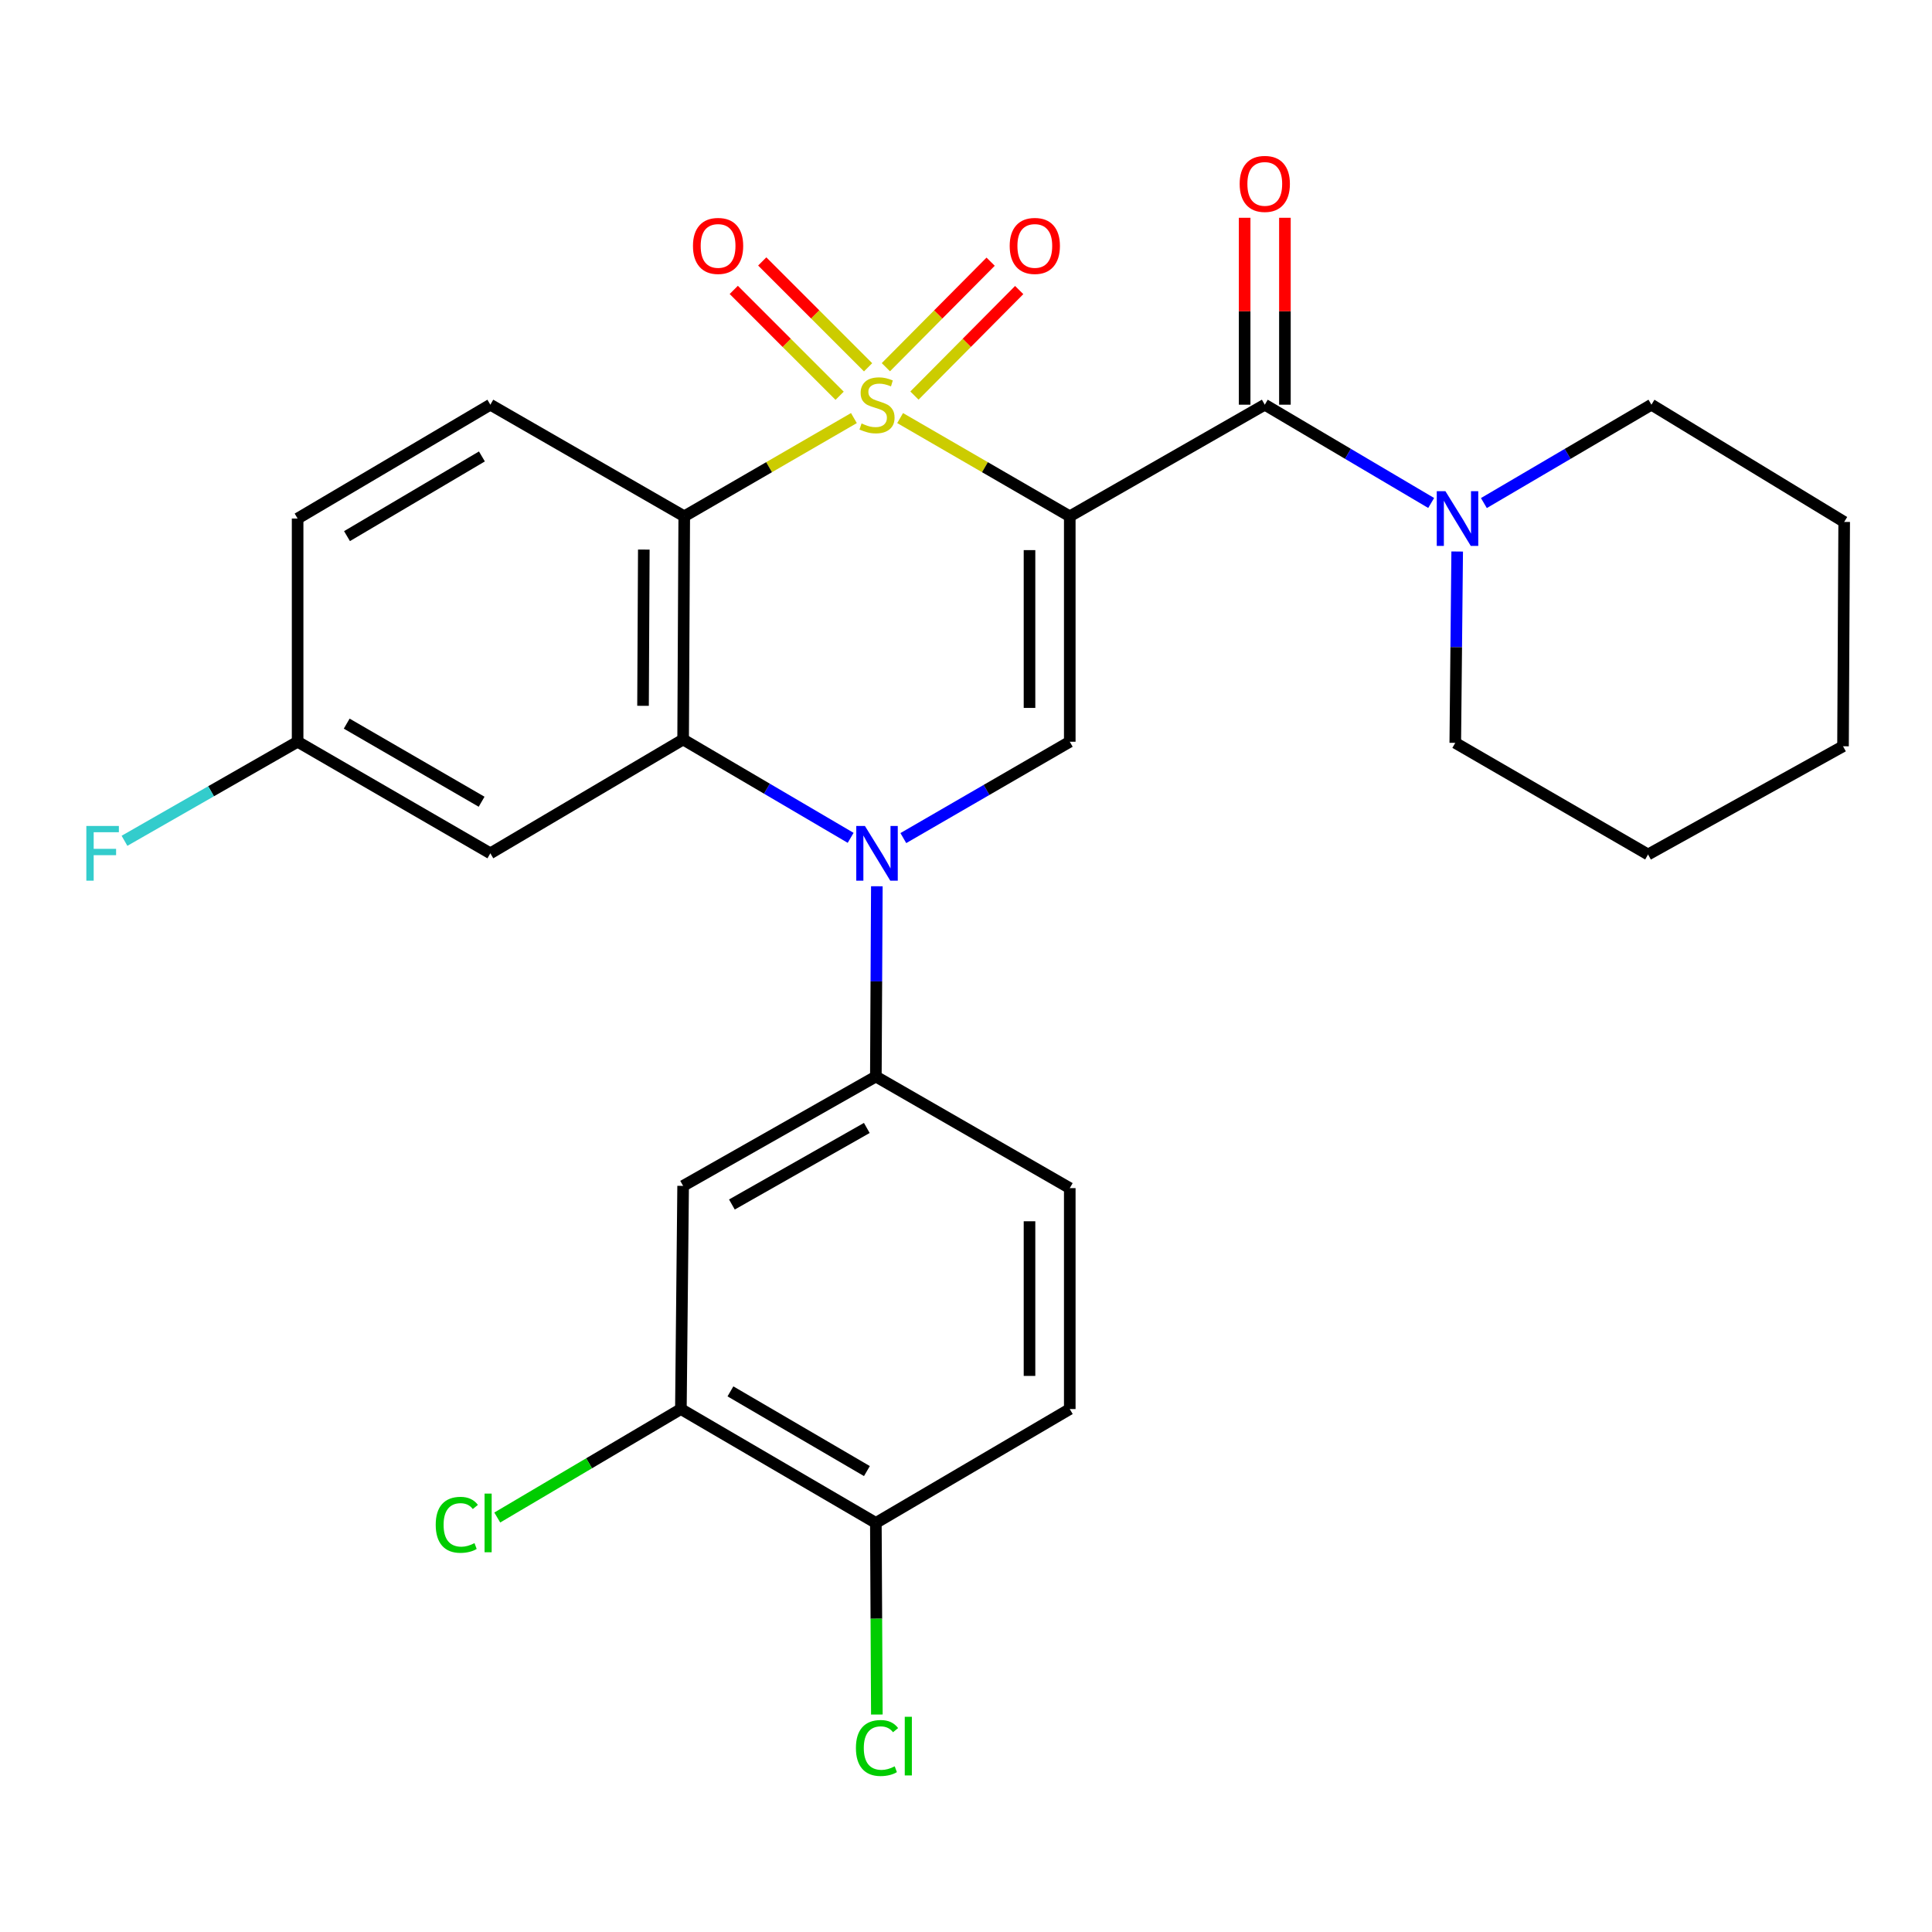 <?xml version='1.0' encoding='iso-8859-1'?>
<svg version='1.1' baseProfile='full'
              xmlns='http://www.w3.org/2000/svg'
                      xmlns:rdkit='http://www.rdkit.org/xml'
                      xmlns:xlink='http://www.w3.org/1999/xlink'
                  xml:space='preserve'
width='1000px' height='1000px' viewBox='0 0 1000 1000'>
<!-- END OF HEADER -->
<rect style='opacity:1.0;fill:#FFFFFF;stroke:none' width='1000' height='1000' x='0' y='0'> </rect>
<path class='bond-0' d='M 465.905,216.397 L 509.808,241.818' style='fill:none;fill-rule:evenodd;stroke:#CCCC00;stroke-width:6px;stroke-linecap:butt;stroke-linejoin:miter;stroke-opacity:1' />
<path class='bond-0' d='M 509.808,241.818 L 553.711,267.239' style='fill:none;fill-rule:evenodd;stroke:#000000;stroke-width:6px;stroke-linecap:butt;stroke-linejoin:miter;stroke-opacity:1' />
<path class='bond-1' d='M 441.98,216.396 L 398.071,241.817' style='fill:none;fill-rule:evenodd;stroke:#CCCC00;stroke-width:6px;stroke-linecap:butt;stroke-linejoin:miter;stroke-opacity:1' />
<path class='bond-1' d='M 398.071,241.817 L 354.162,267.239' style='fill:none;fill-rule:evenodd;stroke:#000000;stroke-width:6px;stroke-linecap:butt;stroke-linejoin:miter;stroke-opacity:1' />
<path class='bond-9' d='M 449.322,190.115 L 421.926,162.719' style='fill:none;fill-rule:evenodd;stroke:#CCCC00;stroke-width:6px;stroke-linecap:butt;stroke-linejoin:miter;stroke-opacity:1' />
<path class='bond-9' d='M 421.926,162.719 L 394.53,135.323' style='fill:none;fill-rule:evenodd;stroke:#FF0000;stroke-width:6px;stroke-linecap:butt;stroke-linejoin:miter;stroke-opacity:1' />
<path class='bond-9' d='M 434.587,204.849 L 407.191,177.454' style='fill:none;fill-rule:evenodd;stroke:#CCCC00;stroke-width:6px;stroke-linecap:butt;stroke-linejoin:miter;stroke-opacity:1' />
<path class='bond-9' d='M 407.191,177.454 L 379.795,150.058' style='fill:none;fill-rule:evenodd;stroke:#FF0000;stroke-width:6px;stroke-linecap:butt;stroke-linejoin:miter;stroke-opacity:1' />
<path class='bond-10' d='M 473.315,204.747 L 500.426,177.439' style='fill:none;fill-rule:evenodd;stroke:#CCCC00;stroke-width:6px;stroke-linecap:butt;stroke-linejoin:miter;stroke-opacity:1' />
<path class='bond-10' d='M 500.426,177.439 L 527.538,150.132' style='fill:none;fill-rule:evenodd;stroke:#FF0000;stroke-width:6px;stroke-linecap:butt;stroke-linejoin:miter;stroke-opacity:1' />
<path class='bond-10' d='M 458.527,190.065 L 485.638,162.758' style='fill:none;fill-rule:evenodd;stroke:#CCCC00;stroke-width:6px;stroke-linecap:butt;stroke-linejoin:miter;stroke-opacity:1' />
<path class='bond-10' d='M 485.638,162.758 L 512.75,135.45' style='fill:none;fill-rule:evenodd;stroke:#FF0000;stroke-width:6px;stroke-linecap:butt;stroke-linejoin:miter;stroke-opacity:1' />
<path class='bond-4' d='M 553.711,267.239 L 553.711,383.921' style='fill:none;fill-rule:evenodd;stroke:#000000;stroke-width:6px;stroke-linecap:butt;stroke-linejoin:miter;stroke-opacity:1' />
<path class='bond-4' d='M 532.873,284.741 L 532.873,366.419' style='fill:none;fill-rule:evenodd;stroke:#000000;stroke-width:6px;stroke-linecap:butt;stroke-linejoin:miter;stroke-opacity:1' />
<path class='bond-5' d='M 553.711,267.239 L 654.649,209.471' style='fill:none;fill-rule:evenodd;stroke:#000000;stroke-width:6px;stroke-linecap:butt;stroke-linejoin:miter;stroke-opacity:1' />
<path class='bond-3' d='M 354.162,267.239 L 353.584,382.763' style='fill:none;fill-rule:evenodd;stroke:#000000;stroke-width:6px;stroke-linecap:butt;stroke-linejoin:miter;stroke-opacity:1' />
<path class='bond-3' d='M 333.238,284.463 L 332.833,365.33' style='fill:none;fill-rule:evenodd;stroke:#000000;stroke-width:6px;stroke-linecap:butt;stroke-linejoin:miter;stroke-opacity:1' />
<path class='bond-12' d='M 354.162,267.239 L 253.803,209.471' style='fill:none;fill-rule:evenodd;stroke:#000000;stroke-width:6px;stroke-linecap:butt;stroke-linejoin:miter;stroke-opacity:1' />
<path class='bond-2' d='M 440.293,433.665 L 396.939,408.214' style='fill:none;fill-rule:evenodd;stroke:#0000FF;stroke-width:6px;stroke-linecap:butt;stroke-linejoin:miter;stroke-opacity:1' />
<path class='bond-2' d='M 396.939,408.214 L 353.584,382.763' style='fill:none;fill-rule:evenodd;stroke:#000000;stroke-width:6px;stroke-linecap:butt;stroke-linejoin:miter;stroke-opacity:1' />
<path class='bond-6' d='M 453.854,458.726 L 453.597,507.97' style='fill:none;fill-rule:evenodd;stroke:#0000FF;stroke-width:6px;stroke-linecap:butt;stroke-linejoin:miter;stroke-opacity:1' />
<path class='bond-6' d='M 453.597,507.97 L 453.341,557.214' style='fill:none;fill-rule:evenodd;stroke:#000000;stroke-width:6px;stroke-linecap:butt;stroke-linejoin:miter;stroke-opacity:1' />
<path class='bond-28' d='M 467.565,433.792 L 510.638,408.856' style='fill:none;fill-rule:evenodd;stroke:#0000FF;stroke-width:6px;stroke-linecap:butt;stroke-linejoin:miter;stroke-opacity:1' />
<path class='bond-28' d='M 510.638,408.856 L 553.711,383.921' style='fill:none;fill-rule:evenodd;stroke:#000000;stroke-width:6px;stroke-linecap:butt;stroke-linejoin:miter;stroke-opacity:1' />
<path class='bond-11' d='M 353.584,382.763 L 253.803,441.677' style='fill:none;fill-rule:evenodd;stroke:#000000;stroke-width:6px;stroke-linecap:butt;stroke-linejoin:miter;stroke-opacity:1' />
<path class='bond-7' d='M 654.649,209.471 L 697.709,234.906' style='fill:none;fill-rule:evenodd;stroke:#000000;stroke-width:6px;stroke-linecap:butt;stroke-linejoin:miter;stroke-opacity:1' />
<path class='bond-7' d='M 697.709,234.906 L 740.77,260.341' style='fill:none;fill-rule:evenodd;stroke:#0000FF;stroke-width:6px;stroke-linecap:butt;stroke-linejoin:miter;stroke-opacity:1' />
<path class='bond-14' d='M 665.068,209.471 L 665.068,161.097' style='fill:none;fill-rule:evenodd;stroke:#000000;stroke-width:6px;stroke-linecap:butt;stroke-linejoin:miter;stroke-opacity:1' />
<path class='bond-14' d='M 665.068,161.097 L 665.068,112.723' style='fill:none;fill-rule:evenodd;stroke:#FF0000;stroke-width:6px;stroke-linecap:butt;stroke-linejoin:miter;stroke-opacity:1' />
<path class='bond-14' d='M 644.23,209.471 L 644.23,161.097' style='fill:none;fill-rule:evenodd;stroke:#000000;stroke-width:6px;stroke-linecap:butt;stroke-linejoin:miter;stroke-opacity:1' />
<path class='bond-14' d='M 644.23,161.097 L 644.23,112.723' style='fill:none;fill-rule:evenodd;stroke:#FF0000;stroke-width:6px;stroke-linecap:butt;stroke-linejoin:miter;stroke-opacity:1' />
<path class='bond-8' d='M 453.341,557.214 L 353.584,613.812' style='fill:none;fill-rule:evenodd;stroke:#000000;stroke-width:6px;stroke-linecap:butt;stroke-linejoin:miter;stroke-opacity:1' />
<path class='bond-8' d='M 448.66,583.828 L 378.83,623.447' style='fill:none;fill-rule:evenodd;stroke:#000000;stroke-width:6px;stroke-linecap:butt;stroke-linejoin:miter;stroke-opacity:1' />
<path class='bond-16' d='M 453.341,557.214 L 553.711,614.97' style='fill:none;fill-rule:evenodd;stroke:#000000;stroke-width:6px;stroke-linecap:butt;stroke-linejoin:miter;stroke-opacity:1' />
<path class='bond-23' d='M 768.056,260.383 L 811.416,234.927' style='fill:none;fill-rule:evenodd;stroke:#0000FF;stroke-width:6px;stroke-linecap:butt;stroke-linejoin:miter;stroke-opacity:1' />
<path class='bond-23' d='M 811.416,234.927 L 854.777,209.471' style='fill:none;fill-rule:evenodd;stroke:#000000;stroke-width:6px;stroke-linecap:butt;stroke-linejoin:miter;stroke-opacity:1' />
<path class='bond-24' d='M 754.236,285.459 L 753.742,334.979' style='fill:none;fill-rule:evenodd;stroke:#0000FF;stroke-width:6px;stroke-linecap:butt;stroke-linejoin:miter;stroke-opacity:1' />
<path class='bond-24' d='M 753.742,334.979 L 753.249,384.5' style='fill:none;fill-rule:evenodd;stroke:#000000;stroke-width:6px;stroke-linecap:butt;stroke-linejoin:miter;stroke-opacity:1' />
<path class='bond-13' d='M 353.584,613.812 L 352.426,729.325' style='fill:none;fill-rule:evenodd;stroke:#000000;stroke-width:6px;stroke-linecap:butt;stroke-linejoin:miter;stroke-opacity:1' />
<path class='bond-29' d='M 253.803,441.677 L 154.046,383.921' style='fill:none;fill-rule:evenodd;stroke:#000000;stroke-width:6px;stroke-linecap:butt;stroke-linejoin:miter;stroke-opacity:1' />
<path class='bond-29' d='M 249.281,414.98 L 179.451,374.551' style='fill:none;fill-rule:evenodd;stroke:#000000;stroke-width:6px;stroke-linecap:butt;stroke-linejoin:miter;stroke-opacity:1' />
<path class='bond-20' d='M 253.803,209.471 L 154.046,268.396' style='fill:none;fill-rule:evenodd;stroke:#000000;stroke-width:6px;stroke-linecap:butt;stroke-linejoin:miter;stroke-opacity:1' />
<path class='bond-20' d='M 249.438,236.251 L 179.608,277.499' style='fill:none;fill-rule:evenodd;stroke:#000000;stroke-width:6px;stroke-linecap:butt;stroke-linejoin:miter;stroke-opacity:1' />
<path class='bond-19' d='M 352.426,729.325 L 304.904,757.395' style='fill:none;fill-rule:evenodd;stroke:#000000;stroke-width:6px;stroke-linecap:butt;stroke-linejoin:miter;stroke-opacity:1' />
<path class='bond-19' d='M 304.904,757.395 L 257.383,785.465' style='fill:none;fill-rule:evenodd;stroke:#00CC00;stroke-width:6px;stroke-linecap:butt;stroke-linejoin:miter;stroke-opacity:1' />
<path class='bond-31' d='M 352.426,729.325 L 453.341,788.263' style='fill:none;fill-rule:evenodd;stroke:#000000;stroke-width:6px;stroke-linecap:butt;stroke-linejoin:miter;stroke-opacity:1' />
<path class='bond-31' d='M 378.072,720.172 L 448.713,761.428' style='fill:none;fill-rule:evenodd;stroke:#000000;stroke-width:6px;stroke-linecap:butt;stroke-linejoin:miter;stroke-opacity:1' />
<path class='bond-15' d='M 453.341,788.263 L 553.711,729.325' style='fill:none;fill-rule:evenodd;stroke:#000000;stroke-width:6px;stroke-linecap:butt;stroke-linejoin:miter;stroke-opacity:1' />
<path class='bond-21' d='M 453.341,788.263 L 453.599,837.851' style='fill:none;fill-rule:evenodd;stroke:#000000;stroke-width:6px;stroke-linecap:butt;stroke-linejoin:miter;stroke-opacity:1' />
<path class='bond-21' d='M 453.599,837.851 L 453.858,887.439' style='fill:none;fill-rule:evenodd;stroke:#00CC00;stroke-width:6px;stroke-linecap:butt;stroke-linejoin:miter;stroke-opacity:1' />
<path class='bond-17' d='M 553.711,614.97 L 553.711,729.325' style='fill:none;fill-rule:evenodd;stroke:#000000;stroke-width:6px;stroke-linecap:butt;stroke-linejoin:miter;stroke-opacity:1' />
<path class='bond-17' d='M 532.873,632.123 L 532.873,712.172' style='fill:none;fill-rule:evenodd;stroke:#000000;stroke-width:6px;stroke-linecap:butt;stroke-linejoin:miter;stroke-opacity:1' />
<path class='bond-18' d='M 154.046,383.921 L 154.046,268.396' style='fill:none;fill-rule:evenodd;stroke:#000000;stroke-width:6px;stroke-linecap:butt;stroke-linejoin:miter;stroke-opacity:1' />
<path class='bond-22' d='M 154.046,383.921 L 109.241,409.558' style='fill:none;fill-rule:evenodd;stroke:#000000;stroke-width:6px;stroke-linecap:butt;stroke-linejoin:miter;stroke-opacity:1' />
<path class='bond-22' d='M 109.241,409.558 L 64.436,435.196' style='fill:none;fill-rule:evenodd;stroke:#33CCCC;stroke-width:6px;stroke-linecap:butt;stroke-linejoin:miter;stroke-opacity:1' />
<path class='bond-26' d='M 854.777,209.471 L 954.545,270.156' style='fill:none;fill-rule:evenodd;stroke:#000000;stroke-width:6px;stroke-linecap:butt;stroke-linejoin:miter;stroke-opacity:1' />
<path class='bond-25' d='M 753.249,384.5 L 853.029,442.279' style='fill:none;fill-rule:evenodd;stroke:#000000;stroke-width:6px;stroke-linecap:butt;stroke-linejoin:miter;stroke-opacity:1' />
<path class='bond-27' d='M 853.029,442.279 L 953.943,386.271' style='fill:none;fill-rule:evenodd;stroke:#000000;stroke-width:6px;stroke-linecap:butt;stroke-linejoin:miter;stroke-opacity:1' />
<path class='bond-30' d='M 954.545,270.156 L 953.943,386.271' style='fill:none;fill-rule:evenodd;stroke:#000000;stroke-width:6px;stroke-linecap:butt;stroke-linejoin:miter;stroke-opacity:1' />
<path  class='atom-0' d='M 445.943 219.191
Q 446.263 219.311, 447.583 219.871
Q 448.903 220.431, 450.343 220.791
Q 451.823 221.111, 453.263 221.111
Q 455.943 221.111, 457.503 219.831
Q 459.063 218.511, 459.063 216.231
Q 459.063 214.671, 458.263 213.711
Q 457.503 212.751, 456.303 212.231
Q 455.103 211.711, 453.103 211.111
Q 450.583 210.351, 449.063 209.631
Q 447.583 208.911, 446.503 207.391
Q 445.463 205.871, 445.463 203.311
Q 445.463 199.751, 447.863 197.551
Q 450.303 195.351, 455.103 195.351
Q 458.383 195.351, 462.103 196.911
L 461.183 199.991
Q 457.783 198.591, 455.223 198.591
Q 452.463 198.591, 450.943 199.751
Q 449.423 200.871, 449.463 202.831
Q 449.463 204.351, 450.223 205.271
Q 451.023 206.191, 452.143 206.711
Q 453.303 207.231, 455.223 207.831
Q 457.783 208.631, 459.303 209.431
Q 460.823 210.231, 461.903 211.871
Q 463.023 213.471, 463.023 216.231
Q 463.023 220.151, 460.383 222.271
Q 457.783 224.351, 453.423 224.351
Q 450.903 224.351, 448.983 223.791
Q 447.103 223.271, 444.863 222.351
L 445.943 219.191
' fill='#CCCC00'/>
<path  class='atom-3' d='M 447.683 427.517
L 456.963 442.517
Q 457.883 443.997, 459.363 446.677
Q 460.843 449.357, 460.923 449.517
L 460.923 427.517
L 464.683 427.517
L 464.683 455.837
L 460.803 455.837
L 450.843 439.437
Q 449.683 437.517, 448.443 435.317
Q 447.243 433.117, 446.883 432.437
L 446.883 455.837
L 443.203 455.837
L 443.203 427.517
L 447.683 427.517
' fill='#0000FF'/>
<path  class='atom-8' d='M 748.146 254.236
L 757.426 269.236
Q 758.346 270.716, 759.826 273.396
Q 761.306 276.076, 761.386 276.236
L 761.386 254.236
L 765.146 254.236
L 765.146 282.556
L 761.266 282.556
L 751.306 266.156
Q 750.146 264.236, 748.906 262.036
Q 747.706 259.836, 747.346 259.156
L 747.346 282.556
L 743.666 282.556
L 743.666 254.236
L 748.146 254.236
' fill='#0000FF'/>
<path  class='atom-10' d='M 358.678 127.286
Q 358.678 120.486, 362.038 116.686
Q 365.398 112.886, 371.678 112.886
Q 377.958 112.886, 381.318 116.686
Q 384.678 120.486, 384.678 127.286
Q 384.678 134.166, 381.278 138.086
Q 377.878 141.966, 371.678 141.966
Q 365.438 141.966, 362.038 138.086
Q 358.678 134.206, 358.678 127.286
M 371.678 138.766
Q 375.998 138.766, 378.318 135.886
Q 380.678 132.966, 380.678 127.286
Q 380.678 121.726, 378.318 118.926
Q 375.998 116.086, 371.678 116.086
Q 367.358 116.086, 364.998 118.886
Q 362.678 121.686, 362.678 127.286
Q 362.678 133.006, 364.998 135.886
Q 367.358 138.766, 371.678 138.766
' fill='#FF0000'/>
<path  class='atom-11' d='M 522.617 127.286
Q 522.617 120.486, 525.977 116.686
Q 529.337 112.886, 535.617 112.886
Q 541.897 112.886, 545.257 116.686
Q 548.617 120.486, 548.617 127.286
Q 548.617 134.166, 545.217 138.086
Q 541.817 141.966, 535.617 141.966
Q 529.377 141.966, 525.977 138.086
Q 522.617 134.206, 522.617 127.286
M 535.617 138.766
Q 539.937 138.766, 542.257 135.886
Q 544.617 132.966, 544.617 127.286
Q 544.617 121.726, 542.257 118.926
Q 539.937 116.086, 535.617 116.086
Q 531.297 116.086, 528.937 118.886
Q 526.617 121.686, 526.617 127.286
Q 526.617 133.006, 528.937 135.886
Q 531.297 138.766, 535.617 138.766
' fill='#FF0000'/>
<path  class='atom-15' d='M 641.649 95.184
Q 641.649 88.384, 645.009 84.584
Q 648.369 80.784, 654.649 80.784
Q 660.929 80.784, 664.289 84.584
Q 667.649 88.384, 667.649 95.184
Q 667.649 102.064, 664.249 105.984
Q 660.849 109.864, 654.649 109.864
Q 648.409 109.864, 645.009 105.984
Q 641.649 102.104, 641.649 95.184
M 654.649 106.664
Q 658.969 106.664, 661.289 103.784
Q 663.649 100.864, 663.649 95.184
Q 663.649 89.624, 661.289 86.824
Q 658.969 83.984, 654.649 83.984
Q 650.329 83.984, 647.969 86.784
Q 645.649 89.584, 645.649 95.184
Q 645.649 100.904, 647.969 103.784
Q 650.329 106.664, 654.649 106.664
' fill='#FF0000'/>
<path  class='atom-20' d='M 225.526 789.243
Q 225.526 782.203, 228.806 778.523
Q 232.126 774.803, 238.406 774.803
Q 244.246 774.803, 247.366 778.923
L 244.726 781.083
Q 242.446 778.083, 238.406 778.083
Q 234.126 778.083, 231.846 780.963
Q 229.606 783.803, 229.606 789.243
Q 229.606 794.843, 231.926 797.723
Q 234.286 800.603, 238.846 800.603
Q 241.966 800.603, 245.606 798.723
L 246.726 801.723
Q 245.246 802.683, 243.006 803.243
Q 240.766 803.803, 238.286 803.803
Q 232.126 803.803, 228.806 800.043
Q 225.526 796.283, 225.526 789.243
' fill='#00CC00'/>
<path  class='atom-20' d='M 250.806 773.083
L 254.486 773.083
L 254.486 803.443
L 250.806 803.443
L 250.806 773.083
' fill='#00CC00'/>
<path  class='atom-22' d='M 443.023 904.767
Q 443.023 897.727, 446.303 894.047
Q 449.623 890.327, 455.903 890.327
Q 461.743 890.327, 464.863 894.447
L 462.223 896.607
Q 459.943 893.607, 455.903 893.607
Q 451.623 893.607, 449.343 896.487
Q 447.103 899.327, 447.103 904.767
Q 447.103 910.367, 449.423 913.247
Q 451.783 916.127, 456.343 916.127
Q 459.463 916.127, 463.103 914.247
L 464.223 917.247
Q 462.743 918.207, 460.503 918.767
Q 458.263 919.327, 455.783 919.327
Q 449.623 919.327, 446.303 915.567
Q 443.023 911.807, 443.023 904.767
' fill='#00CC00'/>
<path  class='atom-22' d='M 468.303 888.607
L 471.983 888.607
L 471.983 918.967
L 468.303 918.967
L 468.303 888.607
' fill='#00CC00'/>
<path  class='atom-23' d='M 44.689 427.517
L 61.529 427.517
L 61.529 430.757
L 48.489 430.757
L 48.489 439.357
L 60.089 439.357
L 60.089 442.637
L 48.489 442.637
L 48.489 455.837
L 44.689 455.837
L 44.689 427.517
' fill='#33CCCC'/>
</svg>
